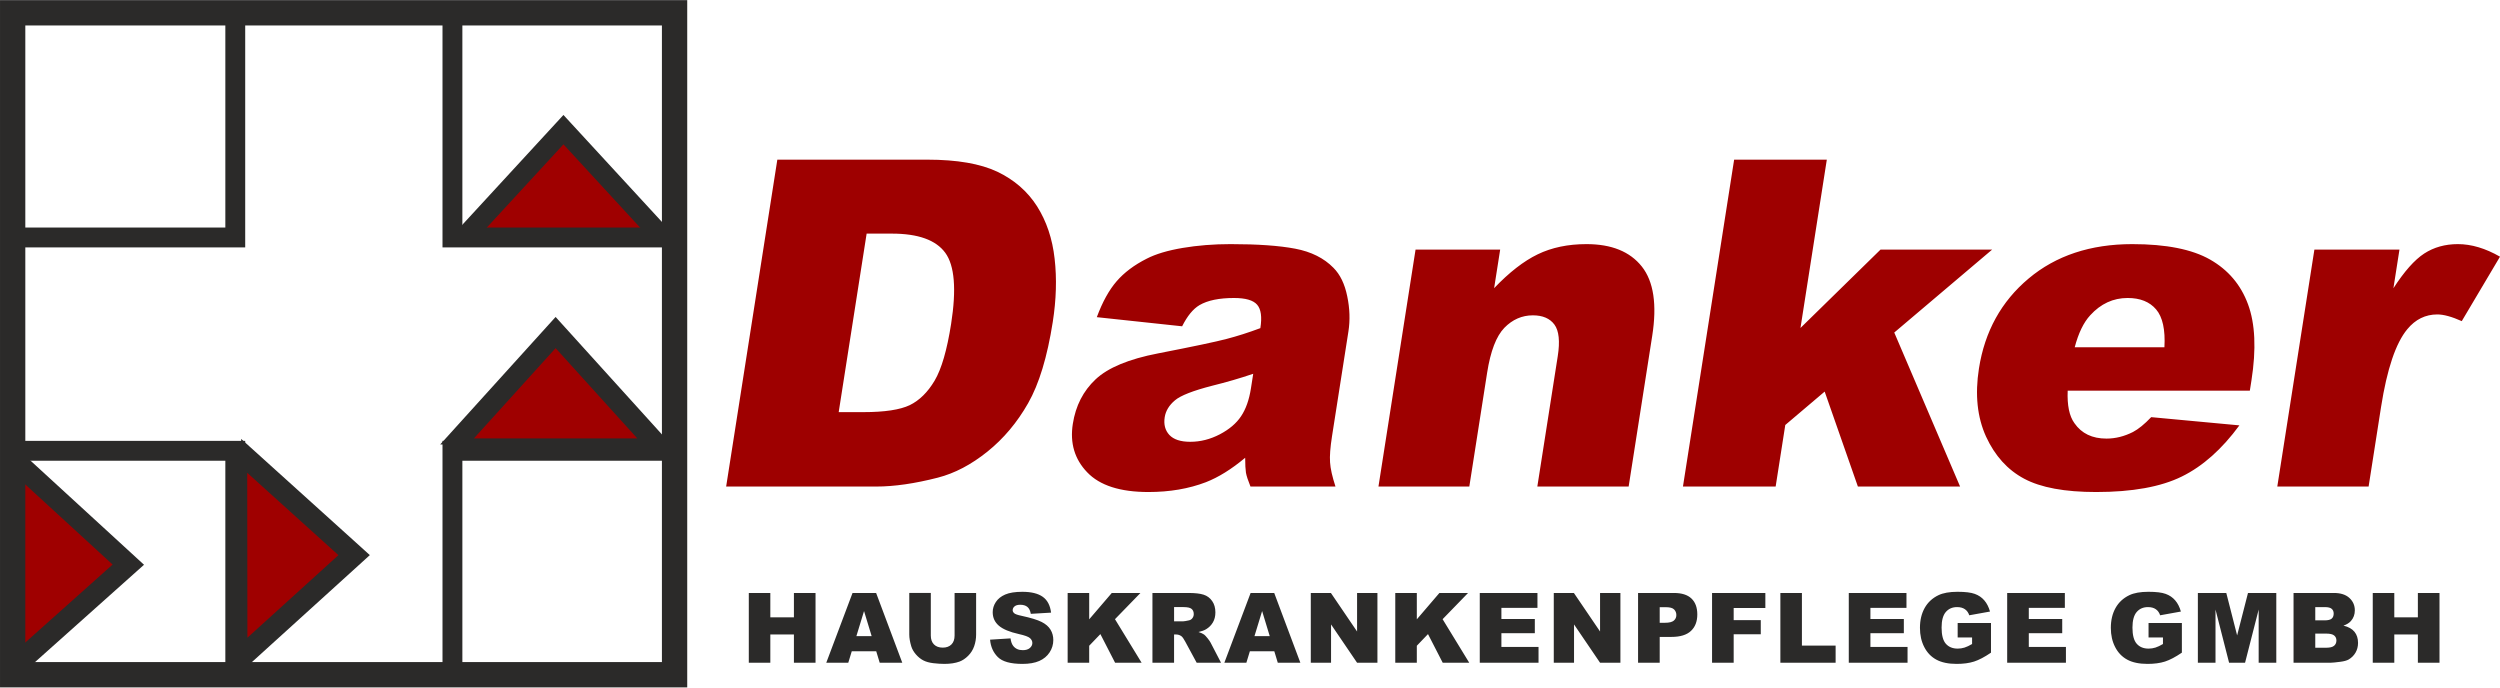 <?xml version="1.0" encoding="UTF-8"?>
<!DOCTYPE svg PUBLIC "-//W3C//DTD SVG 1.1//EN" "http://www.w3.org/Graphics/SVG/1.1/DTD/svg11.dtd">
<svg xmlns="http://www.w3.org/2000/svg" xmlns:xlink="http://www.w3.org/1999/xlink" xmlns:xodm="http://www.corel.com/coreldraw/odm/2003" xml:space="preserve" width="320" height="88" version="1.1" style="shape-rendering:geometricPrecision; text-rendering:geometricPrecision; image-rendering:optimizeQuality; fill-rule:evenodd; clip-rule:evenodd" viewBox="0 0 1578.32 433.86">
 <defs>
  <style type="text/css">
   <![CDATA[
    .str1 {stroke:#2B2A29;stroke-width:5.53;stroke-miterlimit:22.926}
    .str0 {stroke:#2B2A29;stroke-width:2.09;stroke-miterlimit:22.926}
    .fil2 {fill:#2B2A29;fill-rule:nonzero}
    .fil1 {fill:#2B2A29;fill-rule:nonzero}
    .fil3 {fill:#9E0000;fill-rule:nonzero}
    .fil0 {fill:#9F0000;fill-rule:nonzero}
   ]]>
  </style>
 </defs>
 <g id="Ebene_x0020_1">
  <polygon class="fil0" points="8.21,280.45 7.26,421.25 78.13,351.32 "/>
  <path class="fil1 str0" d="M12.89 301.53l-0.73 108.81 60.48 -54 -59.75 -54.81zm-1.62 -16.71l73.94 67.82 4.16 3.81 -4.21 3.75 -74.84 66.83 0.95 -142.21z"/>
  <polygon class="fil0" points="147.09,280.78 147.26,421.58 217.57,351.1 "/>
  <path class="fil1 str0" d="M155.03 296.05l0.12 108.82 60.06 -54.48 -60.18 -54.34zm-1.75 -16.7l74.47 67.24 4.18 3.78 -4.17 3.79 -74.32 67.41 -0.16 -142.22z"/>
  <polygon class="fil0" points="282.74,285.58 422.3,285.58 352.52,215.8 "/>
  <path class="fil1 str0" d="M296.84 277.74l107.86 0 -53.93 -59.6 -53.93 59.6zm-16.56 1.71l66.74 -73.74 3.75 -4.14 3.75 4.14 66.74 73.74 -140.98 0z"/>
  <path class="fil1 str1" d="M7.99 2.77l417.88 0 5.23 0 0 5.22 0 417.88 0 5.23 -5.23 0 -417.88 0 -5.22 0 0 -5.23 0 -417.88 0 -5.22 5.22 0zm412.66 10.44l-407.43 0 0 407.44 407.43 0 0 -407.44z"/>
  <polygon class="fil0" points="290.84,152.35 422.3,152.35 356.57,86.62 "/>
  <path class="fil1 str0" d="M304.53 145.08l102.37 0 -51.18 -55.58 -51.19 55.58zm-15.71 1.6l63.33 -68.78 3.57 -3.87 3.56 3.87 63.33 68.78 -133.79 0z"/>
  <path class="fil1 str0" d="M153.76 420.89l126.65 0 0 -136.38 0 -5.22 5.23 0 135.17 0 0 -124.23 -135.17 0 -5.23 0 0 -5.23 0 -136.38 -126.65 0 0 136.38 0 5.23 -5.22 0 -135.17 0 0 124.23 135.17 0 5.22 0 0 5.22 0 136.38zm131.88 10.45l-137.1 0 -5.23 0 0 -5.22 0 -136.38 -135.16 0 -5.23 0 0 -5.23 0 -134.68 0 -5.22 5.23 0 135.16 0 0 -136.38 0 -5.22 5.23 0 137.1 0 5.22 0 0 5.22 0 136.38 135.17 0 5.22 0 0 5.22 0 134.68 0 5.23 -5.22 0 -135.17 0 0 136.38 0 5.22 -5.22 0z"/>
  <path class="fil2" d="M472.74 374.27l13.59 0 0 15.38 14.89 0 0 -15.38 13.65 0 0 44.04 -13.65 0 0 -17.83 -14.89 0 0 17.83 -13.59 0 0 -44.04zm80.44 36.79l-15.43 0 -2.21 7.25 -13.89 0 16.58 -44.04 14.89 0 16.51 44.04 -14.25 0 -2.2 -7.25zm-2.88 -9.54l-4.81 -15.83 -4.83 15.83 9.64 0zm52.36 -27.25l13.59 0 0 26.24c0,2.59 -0.41,5.05 -1.22,7.36 -0.81,2.32 -2.08,4.34 -3.81,6.07 -1.74,1.73 -3.55,2.94 -5.45,3.65 -2.64,0.97 -5.82,1.46 -9.52,1.46 -2.14,0 -4.48,-0.15 -7.02,-0.45 -2.53,-0.3 -4.65,-0.89 -6.35,-1.78 -1.7,-0.89 -3.26,-2.16 -4.67,-3.8 -1.41,-1.64 -2.37,-3.33 -2.9,-5.07 -0.84,-2.8 -1.26,-5.28 -1.26,-7.44l0 -26.24 13.6 0 0 26.86c0,2.4 0.66,4.28 1.98,5.62 1.34,1.35 3.18,2.03 5.54,2.03 2.33,0 4.17,-0.67 5.5,-2 1.32,-1.32 1.99,-3.21 1.99,-5.65l0 -26.86zm22.4 29.48l12.92 -0.81c0.27,2.09 0.85,3.69 1.71,4.77 1.4,1.78 3.4,2.67 6.01,2.67 1.93,0 3.43,-0.45 4.47,-1.36 1.06,-0.92 1.58,-1.97 1.58,-3.17 0,-1.14 -0.49,-2.17 -1.48,-3.07 -1,-0.9 -3.31,-1.74 -6.95,-2.55 -5.97,-1.33 -10.22,-3.12 -12.76,-5.34 -2.56,-2.22 -3.84,-5.05 -3.84,-8.49 0,-2.26 0.65,-4.39 1.97,-6.4 1.31,-2.02 3.28,-3.6 5.91,-4.75 2.64,-1.14 6.25,-1.72 10.83,-1.72 5.63,0 9.91,1.05 12.87,3.15 2.95,2.09 4.7,5.42 5.27,10l-12.8 0.76c-0.34,-2 -1.05,-3.46 -2.14,-4.36 -1.1,-0.91 -2.61,-1.37 -4.52,-1.37 -1.58,0 -2.78,0.34 -3.58,1.01 -0.8,0.66 -1.2,1.49 -1.2,2.45 0,0.7 0.33,1.32 0.97,1.89 0.63,0.58 2.14,1.11 4.55,1.61 5.94,1.29 10.2,2.59 12.76,3.9 2.57,1.31 4.45,2.93 5.62,4.88 1.17,1.94 1.75,4.11 1.75,6.52 0,2.82 -0.78,5.43 -2.34,7.81 -1.56,2.38 -3.74,4.2 -6.55,5.43 -2.8,1.23 -6.32,1.84 -10.59,1.84 -7.48,0 -12.67,-1.44 -15.55,-4.32 -2.88,-2.88 -4.51,-6.54 -4.89,-10.98zm48.98 -29.48l13.6 0 0 16.64 14.26 -16.64 18.1 0 -16.08 16.55 16.81 27.49 -16.74 0 -9.29 -18.08 -7.06 7.36 0 10.72 -13.6 0 0 -44.04zm53.53 44.04l0 -44.04 22.68 0c4.21,0 7.43,0.36 9.64,1.09 2.23,0.71 4.02,2.06 5.38,4.01 1.37,1.95 2.04,4.34 2.04,7.15 0,2.44 -0.52,4.55 -1.57,6.33 -1.03,1.78 -2.47,3.22 -4.3,4.32 -1.16,0.7 -2.76,1.29 -4.78,1.75 1.62,0.54 2.8,1.07 3.54,1.62 0.49,0.36 1.22,1.14 2.17,2.31 0.95,1.18 1.58,2.1 1.9,2.74l6.61 12.72 -15.38 0 -7.27 -13.43c-0.92,-1.74 -1.74,-2.87 -2.46,-3.39 -0.98,-0.68 -2.1,-1.01 -3.34,-1.01l-1.2 0 0 17.83 -13.66 0zm13.66 -26.14l5.75 0c0.62,0 1.83,-0.2 3.61,-0.6 0.9,-0.18 1.64,-0.64 2.2,-1.39 0.58,-0.75 0.86,-1.6 0.86,-2.56 0,-1.43 -0.44,-2.52 -1.35,-3.28 -0.9,-0.77 -2.59,-1.15 -5.08,-1.15l-5.99 0 0 8.98zm63.27 18.89l-15.42 0 -2.21 7.25 -13.9 0 16.58 -44.04 14.9 0 16.5 44.04 -14.25 0 -2.2 -7.25zm-2.88 -9.54l-4.81 -15.83 -4.83 15.83 9.64 0zm25.92 -27.25l12.7 0 16.52 24.32 0 -24.32 12.85 0 0 44.04 -12.85 0 -16.43 -24.18 0 24.18 -12.79 0 0 -44.04zm53.34 0l13.6 0 0 16.64 14.26 -16.64 18.09 0 -16.07 16.55 16.81 27.49 -16.74 0 -9.29 -18.08 -7.06 7.36 0 10.72 -13.6 0 0 -44.04zm53.34 0l36.42 0 0 9.41 -22.76 0 0 7.01 21.1 0 0 8.98 -21.1 0 0 8.68 23.44 0 0 9.96 -37.1 0 0 -44.04zm46.72 0l12.7 0 16.52 24.32 0 -24.32 12.85 0 0 44.04 -12.85 0 -16.43 -24.18 0 24.18 -12.79 0 0 -44.04zm53.22 0l22.63 0c4.94,0 8.63,1.17 11.09,3.52 2.45,2.34 3.68,5.69 3.68,10.02 0,4.45 -1.34,7.94 -4.02,10.44 -2.68,2.51 -6.77,3.76 -12.26,3.76l-7.46 0 0 16.3 -13.66 0 0 -44.04zm13.66 18.82l3.35 0c2.64,0 4.5,-0.46 5.57,-1.37 1.06,-0.91 1.59,-2.08 1.59,-3.51 0,-1.38 -0.46,-2.55 -1.39,-3.51 -0.92,-0.97 -2.67,-1.45 -5.23,-1.45l-3.89 0 0 9.84zm33.05 -18.82l33.65 0 0 9.47 -20 0 0 7.69 17.11 0 0 8.92 -17.11 0 0 17.96 -13.65 0 0 -44.04zm43.13 0l13.6 0 0 33.22 21.28 0 0 10.82 -34.88 0 0 -44.04zm43.19 0l36.42 0 0 9.41 -22.76 0 0 7.01 21.1 0 0 8.98 -21.1 0 0 8.68 23.44 0 0 9.96 -37.1 0 0 -44.04zm68.74 28.11l0 -9.16 21.04 0 0 18.73c-4.03,2.75 -7.59,4.62 -10.68,5.62 -3.09,0.99 -6.77,1.48 -11.01,1.48 -5.23,0 -9.49,-0.89 -12.78,-2.67 -3.3,-1.78 -5.85,-4.43 -7.66,-7.96 -1.82,-3.51 -2.72,-7.56 -2.72,-12.13 0,-4.81 0.99,-8.98 2.97,-12.54 1.98,-3.54 4.88,-6.24 8.71,-8.08 2.98,-1.43 7,-2.14 12.04,-2.14 4.87,0 8.5,0.44 10.91,1.33 2.42,0.88 4.42,2.24 6.01,4.1 1.59,1.85 2.79,4.2 3.59,7.04l-13.1 2.36c-0.55,-1.67 -1.46,-2.96 -2.75,-3.84 -1.29,-0.89 -2.93,-1.33 -4.94,-1.33 -2.98,0 -5.35,1.04 -7.13,3.11 -1.77,2.07 -2.65,5.35 -2.65,9.83 0,4.75 0.89,8.16 2.68,10.2 1.79,2.04 4.29,3.07 7.49,3.07 1.51,0 2.96,-0.22 4.34,-0.66 1.38,-0.44 2.96,-1.19 4.74,-2.24l0 -4.12 -9.1 0zm31.26 -28.11l36.41 0 0 9.41 -22.76 0 0 7.01 21.1 0 0 8.98 -21.1 0 0 8.68 23.44 0 0 9.96 -37.09 0 0 -44.04zm89.25 28.11l0 -9.16 21.04 0 0 18.73c-4.04,2.75 -7.59,4.62 -10.68,5.62 -3.09,0.99 -6.77,1.48 -11.01,1.48 -5.23,0 -9.5,-0.89 -12.78,-2.67 -3.3,-1.78 -5.85,-4.43 -7.66,-7.96 -1.82,-3.51 -2.72,-7.56 -2.72,-12.13 0,-4.81 0.99,-8.98 2.97,-12.54 1.98,-3.54 4.88,-6.24 8.71,-8.08 2.98,-1.43 7,-2.14 12.04,-2.14 4.87,0 8.5,0.44 10.91,1.33 2.42,0.88 4.42,2.24 6.01,4.1 1.59,1.85 2.79,4.2 3.59,7.04l-13.1 2.36c-0.55,-1.67 -1.46,-2.96 -2.75,-3.84 -1.29,-0.89 -2.94,-1.33 -4.94,-1.33 -2.98,0 -5.35,1.04 -7.13,3.11 -1.77,2.07 -2.66,5.35 -2.66,9.83 0,4.75 0.9,8.16 2.69,10.2 1.79,2.04 4.29,3.07 7.49,3.07 1.51,0 2.96,-0.22 4.34,-0.66 1.38,-0.44 2.96,-1.19 4.74,-2.24l0 -4.12 -9.1 0zm31.13 -28.11l17.95 0 6.84 26.8 6.86 -26.8 17.87 0 0 44.04 -11.13 0 0 -33.57 -8.59 33.57 -10.09 0 -8.57 -33.57 0 33.57 -11.14 0 0 -44.04zm60.41 0l25.5 0c4.24,0 7.5,1.06 9.78,3.16 2.27,2.1 3.41,4.7 3.41,7.81 0,2.6 -0.81,4.84 -2.44,6.7 -1.07,1.25 -2.66,2.22 -4.74,2.95 3.17,0.76 5.48,2.06 6.98,3.91 1.49,1.86 2.23,4.19 2.23,6.99 0,2.28 -0.53,4.33 -1.59,6.16 -1.06,1.82 -2.52,3.26 -4.35,4.33 -1.15,0.65 -2.87,1.13 -5.18,1.43 -3.06,0.4 -5.09,0.6 -6.1,0.6l-23.5 0 0 -44.04zm13.72 17.29l5.94 0c2.12,0 3.6,-0.37 4.43,-1.1 0.84,-0.74 1.25,-1.8 1.25,-3.18 0,-1.28 -0.41,-2.29 -1.25,-3 -0.83,-0.73 -2.28,-1.09 -4.34,-1.09l-6.03 0 0 8.37zm0 17.28l6.94 0c2.35,0 4,-0.42 4.96,-1.25 0.97,-0.83 1.45,-1.94 1.45,-3.34 0,-1.3 -0.47,-2.35 -1.42,-3.14 -0.96,-0.79 -2.63,-1.19 -5.02,-1.19l-6.91 0 0 8.92zm36.29 -34.57l13.6 0 0 15.38 14.88 0 0 -15.38 13.66 0 0 44.04 -13.66 0 0 -17.83 -14.88 0 0 17.83 -13.6 0 0 -44.04z"/>
  <path class="fil3" d="M490.75 100.71l94.77 0c18.64,0 33.37,2.55 44.07,7.59 10.68,5.09 19.05,12.35 25.11,21.81 6.01,9.51 9.71,20.51 11.11,33.1 1.44,12.58 1.03,25.89 -1.17,39.96 -3.45,22.05 -8.63,39.15 -15.57,51.31 -6.9,12.15 -15.46,22.33 -25.68,30.55 -10.22,8.21 -20.64,13.69 -31.3,16.43 -14.56,3.74 -27.54,5.62 -38.87,5.62l-94.78 0 32.31 -206.37zm56.38 46.69l-17.64 112.7 15.66 0c13.35,0 23.1,-1.49 29.22,-4.42 6.09,-2.98 11.32,-8.12 15.69,-15.47 4.37,-7.4 7.82,-19.31 10.41,-35.84 3.42,-21.85 2.2,-36.79 -3.69,-44.86 -5.89,-8.07 -17.13,-12.11 -33.7,-12.11l-15.95 0zm199.18 58.51l-53.86 -5.76c3.57,-9.61 7.73,-17.15 12.48,-22.63 4.76,-5.52 11.07,-10.28 19.05,-14.31 5.7,-2.93 13.26,-5.19 22.68,-6.78 9.42,-1.58 19.49,-2.4 30.21,-2.4 17.14,0 30.73,0.96 40.86,2.89 10.07,1.92 18.13,5.95 24.1,12.05 4.23,4.23 7.14,10.23 8.71,17.97 1.63,7.73 1.86,15.13 0.76,22.19l-10.35 66.1c-1.11,7.06 -1.54,12.59 -1.25,16.57 0.24,3.99 1.41,9.08 3.42,15.28l-53.66 0c-1.56,-3.84 -2.5,-6.73 -2.86,-8.74 -0.3,-2.02 -0.49,-5.14 -0.49,-9.42 -8.62,7.21 -16.88,12.34 -24.8,15.42 -10.78,4.13 -22.87,6.2 -36.28,6.2 -17.82,0 -30.72,-4.13 -38.64,-12.44 -7.98,-8.27 -10.99,-18.5 -9.09,-30.6 1.78,-11.39 6.56,-20.76 14.39,-28.11 7.83,-7.35 20.98,-12.82 39.45,-16.38 22.15,-4.32 36.56,-7.35 43.22,-9.12 6.66,-1.73 13.79,-3.99 21.34,-6.82 1.11,-7.07 0.43,-11.97 -2.05,-14.8 -2.44,-2.83 -7.31,-4.23 -14.62,-4.23 -9.36,0 -16.61,1.49 -21.79,4.52 -4.03,2.4 -7.65,6.82 -10.93,13.35zm44.88 29.98c-8.32,2.83 -16.93,5.33 -25.87,7.54 -12.11,3.12 -19.99,6.2 -23.54,9.22 -3.71,3.12 -5.85,6.68 -6.47,10.67 -0.72,4.56 0.28,8.31 2.95,11.19 2.72,2.88 7.1,4.32 13.21,4.32 6.39,0 12.59,-1.58 18.6,-4.7 5.97,-3.13 10.46,-6.92 13.46,-11.44 3.02,-4.51 5.09,-10.37 6.22,-17.58l1.44 -9.22zm102.49 -78.4l53.42 0 -3.82 24.36c9.54,-10 18.68,-17.11 27.51,-21.38 8.84,-4.28 19.07,-6.44 30.79,-6.44 15.86,0 27.46,4.71 34.97,14.17 7.45,9.42 9.64,24.02 6.54,43.77l-14.88 95.11 -57.65 0 12.89 -82.29c1.47,-9.41 0.77,-16.04 -2.07,-19.93 -2.86,-3.9 -7.4,-5.87 -13.64,-5.87 -6.87,0 -12.9,2.65 -18,7.88 -5.1,5.29 -8.74,14.7 -10.87,28.34l-11.25 71.87 -57.36 0 23.42 -149.59zm201.13 -56.78l58.51 0 -16.63 106.26 50.54 -49.48 70.47 0 -61.8 52.36 41.56 97.23 -64.52 0 -20.97 -59.95 -24.87 21.09 -6.08 38.86 -58.52 0 32.31 -206.37zm325.58 145.84l-115 0c-0.38,9.18 1,16.05 4.28,20.56 4.5,6.49 11.25,9.7 20.19,9.7 5.67,0 11.27,-1.39 16.75,-4.17 3.4,-1.78 7.25,-4.9 11.5,-9.37l55.68 5.19c-10.99,14.98 -23.1,25.79 -36.32,32.28 -13.22,6.53 -31.27,9.8 -54.09,9.8 -19.84,0 -34.97,-2.79 -45.47,-8.41 -10.47,-5.57 -18.49,-14.46 -24.08,-26.61 -5.54,-12.2 -7.04,-26.52 -4.47,-42.95 3.66,-23.39 14.13,-42.37 31.38,-56.83 17.2,-14.45 39.04,-21.71 65.41,-21.71 21.43,0 37.78,3.27 49.15,9.75 11.38,6.49 19.38,15.86 23.93,28.2 4.56,12.3 5.27,28.34 2.18,48.09l-1.02 6.48zm-53.93 -27.38c0.63,-11.14 -1.14,-19.12 -5.24,-23.92 -4.1,-4.81 -10.06,-7.21 -17.99,-7.21 -9.13,0 -17,3.65 -23.61,10.91 -4.17,4.51 -7.43,11.24 -9.8,20.22l56.64 0zm94.68 -61.68l53.71 0 -3.82 24.4c6.85,-10.61 13.32,-17.92 19.42,-21.9 6.15,-3.99 13.23,-5.96 21.3,-5.96 8.5,0 17.36,2.65 26.57,7.93l-24.14 40.69c-6.33,-2.84 -11.49,-4.23 -15.43,-4.23 -7.5,0 -13.84,3.12 -18.95,9.32 -7.27,8.74 -12.81,25.12 -16.57,49.09l-7.86 50.25 -57.65 0 23.42 -149.59z"/>
 </g>
</svg>
